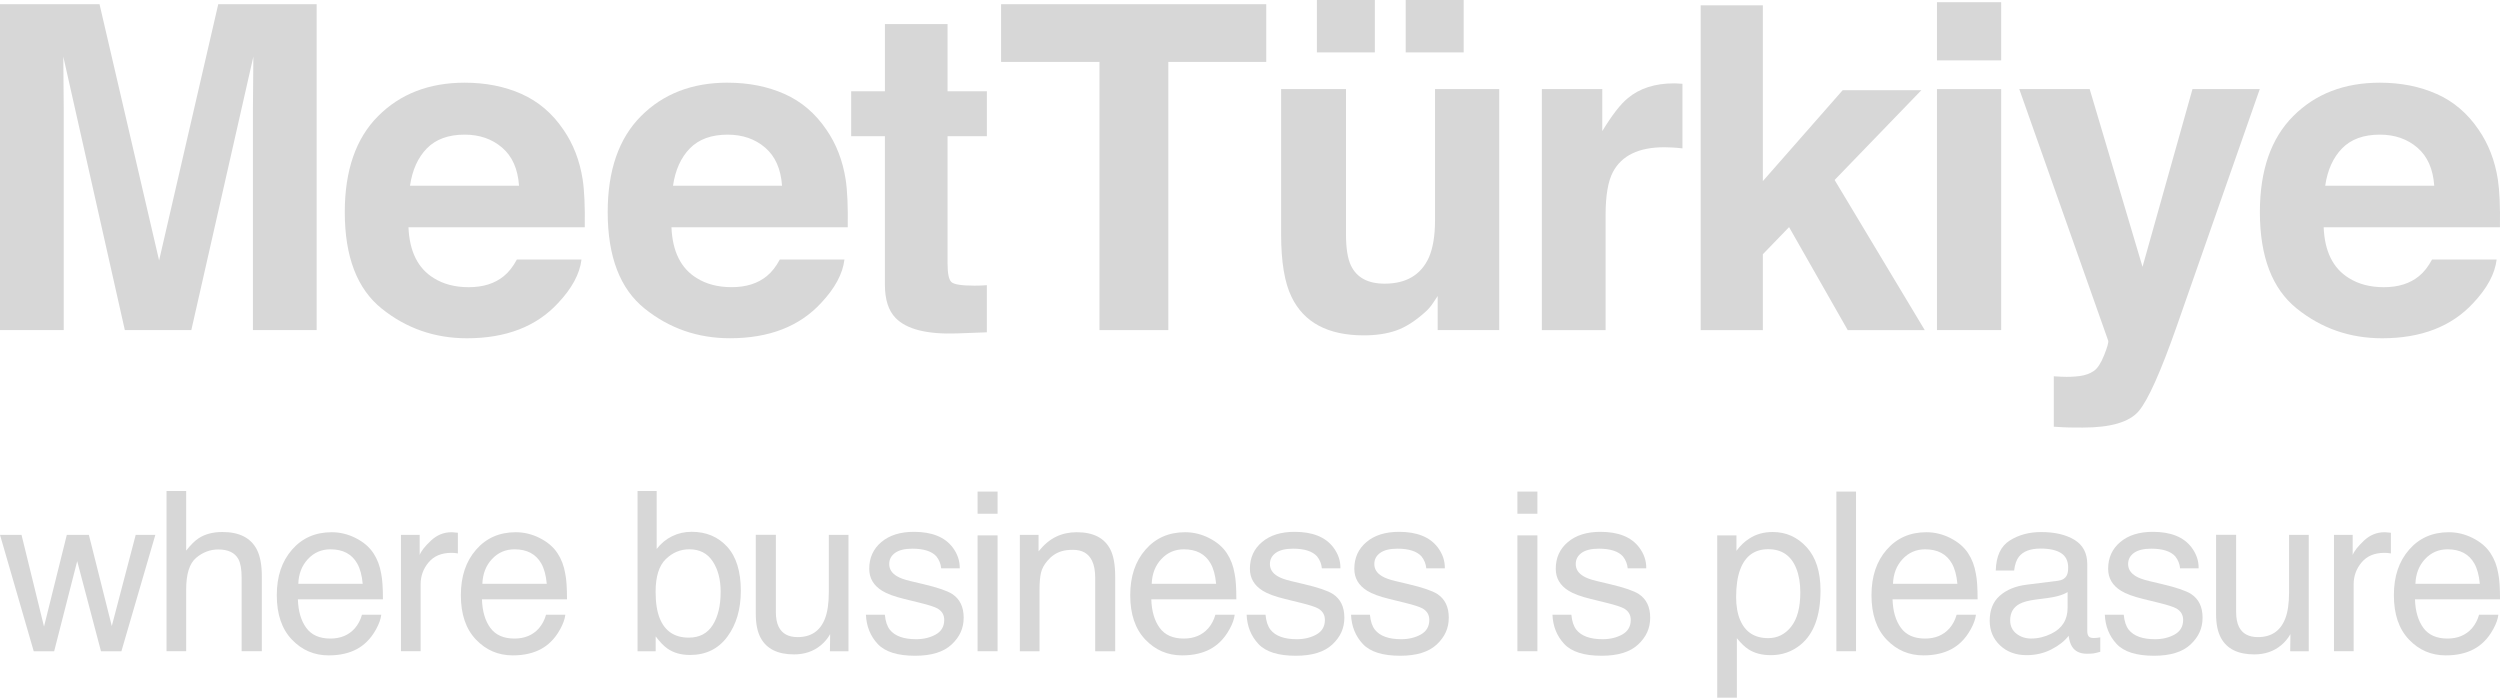 <svg width="172" height="48" viewBox="0 0 172 48" fill="none" xmlns="http://www.w3.org/2000/svg">
<g clip-path="url(#clip0_509_414)">
<path d="M15.016 0.289H21.786V22.709H17.401V7.544C17.401 7.108 17.406 6.497 17.416 5.711C17.426 4.926 17.431 4.32 17.431 3.893L13.163 22.709H8.589L4.355 3.893C4.355 4.319 4.36 4.925 4.37 5.711C4.38 6.497 4.385 7.108 4.385 7.544V22.709H0V0.289H6.847L10.946 17.918L15.016 0.289Z" fill="#D7D7D7"/>
<path d="M35.882 6.465C37.043 6.983 38.002 7.8 38.76 8.918C39.443 9.903 39.884 11.046 40.087 12.345C40.205 13.106 40.252 14.203 40.232 15.636H28.103C28.171 17.298 28.752 18.465 29.845 19.134C30.51 19.551 31.31 19.759 32.246 19.759C33.237 19.759 34.044 19.506 34.663 18.998C35 18.724 35.3 18.343 35.56 17.857H40.006C39.889 18.841 39.35 19.84 38.392 20.854C36.901 22.466 34.812 23.273 32.127 23.273C29.912 23.273 27.955 22.593 26.262 21.232C24.567 19.872 23.721 17.66 23.721 14.595C23.721 11.722 24.485 9.52 26.014 7.988C27.543 6.455 29.528 5.689 31.969 5.689C33.419 5.689 34.724 5.949 35.887 6.465M29.367 10.21C28.752 10.841 28.366 11.697 28.208 12.777H35.709C35.629 11.626 35.243 10.754 34.549 10.158C33.854 9.562 32.995 9.263 31.966 9.263C30.849 9.263 29.983 9.579 29.367 10.21Z" fill="#D7D7D7"/>
<path d="M50.059 5.689C51.509 5.689 52.814 5.949 53.975 6.465C55.136 6.983 56.096 7.8 56.853 8.918C57.535 9.903 57.977 11.046 58.181 12.345C58.298 13.106 58.345 14.203 58.325 15.636H46.196C46.264 17.298 46.843 18.465 47.937 19.134C48.601 19.55 49.401 19.757 50.337 19.757C51.329 19.757 52.136 19.504 52.755 18.996C53.092 18.723 53.392 18.341 53.651 17.855H58.098C57.981 18.839 57.442 19.838 56.484 20.853C54.992 22.464 52.904 23.271 50.219 23.271C48.001 23.271 46.047 22.591 44.352 21.231C42.658 19.87 41.81 17.658 41.81 14.593C41.81 11.721 42.575 9.518 44.104 7.986C45.633 6.454 47.618 5.687 50.059 5.687M50.061 9.264C48.944 9.264 48.078 9.579 47.462 10.21C46.847 10.841 46.46 11.697 46.303 12.777H53.804C53.724 11.626 53.338 10.754 52.644 10.158C51.949 9.562 51.09 9.264 50.061 9.264Z" fill="#D7D7D7"/>
<path d="M58.56 9.37V6.281H60.883V1.657H65.192V6.281H67.897V9.37H65.192V18.13C65.192 18.811 65.278 19.232 65.451 19.401C65.624 19.568 66.155 19.653 67.04 19.653C67.172 19.653 67.312 19.651 67.46 19.646C67.607 19.641 67.753 19.634 67.896 19.622V22.863L65.833 22.939C63.775 23.009 62.369 22.655 61.615 21.874C61.127 21.376 60.881 20.611 60.881 19.577V9.37H58.559H58.56Z" fill="#D7D7D7"/>
<path d="M87.118 0.289V4.26H80.38V22.711H75.644V4.26H68.875V0.289H87.118Z" fill="#D7D7D7"/>
<path d="M92.604 6.13V16.124C92.604 17.067 92.716 17.776 92.938 18.254C93.333 19.096 94.108 19.516 95.264 19.516C96.744 19.516 97.757 18.917 98.305 17.72C98.588 17.072 98.73 16.215 98.73 15.15V6.13H103.146V22.709H98.913V20.366C98.873 20.417 98.771 20.569 98.608 20.824C98.445 21.077 98.252 21.3 98.03 21.492C97.349 22.1 96.693 22.517 96.057 22.739C95.421 22.962 94.677 23.073 93.825 23.073C91.367 23.073 89.71 22.191 88.858 20.427C88.38 19.453 88.141 18.019 88.141 16.122V6.128H92.602L92.604 6.13ZM90.602 0H94.589V3.605H90.602V0ZM96.713 0H100.7V3.605H96.713V0Z" fill="#D7D7D7"/>
<path d="M115.378 5.743C115.434 5.748 115.558 5.755 115.753 5.765V10.207C115.478 10.177 115.234 10.156 115.019 10.146C114.805 10.136 114.632 10.131 114.498 10.131C112.747 10.131 111.571 10.7 110.969 11.835C110.633 12.473 110.465 13.457 110.465 14.786V22.711H106.08V6.13H110.237V9.02C110.91 7.915 111.494 7.159 111.995 6.754C112.808 6.074 113.868 5.735 115.173 5.735C115.254 5.735 115.324 5.736 115.38 5.741" fill="#D7D7D7"/>
<path d="M117.006 0.365H121.284V12.46L126.777 6.205H132.191L126.222 12.382L132.422 22.711H127.123L123.088 15.626L121.284 17.492V22.711H117.006V0.365Z" fill="#D7D7D7"/>
<path d="M137.68 4.153H133.264V0.152H137.68V4.153ZM133.264 6.13H137.68V22.709H133.264V6.13Z" fill="#D7D7D7"/>
<path d="M141.301 25.889L141.852 25.919C142.279 25.939 142.687 25.924 143.074 25.873C143.46 25.823 143.788 25.706 144.052 25.524C144.306 25.352 144.544 24.991 144.762 24.444C144.981 23.897 145.076 23.561 145.045 23.44L138.926 6.13H143.769L147.405 18.358L150.843 6.13H155.472L149.763 22.436C148.659 25.58 147.786 27.529 147.144 28.285C146.501 29.041 145.217 29.417 143.289 29.417C142.903 29.417 142.591 29.416 142.357 29.411C142.123 29.405 141.77 29.389 141.301 29.358V25.89V25.889Z" fill="#D7D7D7"/>
<path d="M167.647 6.465C168.808 6.983 169.767 7.8 170.525 8.918C171.207 9.903 171.649 11.046 171.852 12.345C171.969 13.106 172.019 14.203 171.996 15.636H159.868C159.935 17.3 160.515 18.466 161.608 19.134C162.273 19.551 163.073 19.759 164.009 19.759C165.001 19.759 165.806 19.506 166.426 18.998C166.765 18.724 167.064 18.343 167.323 17.857H171.768C171.651 18.841 171.113 19.84 170.154 20.854C168.662 22.466 166.574 23.273 163.888 23.273C161.671 23.273 159.717 22.593 158.022 21.232C156.328 19.872 155.48 17.66 155.48 14.595C155.48 11.722 156.245 9.52 157.774 7.988C159.303 6.455 161.288 5.689 163.729 5.689C165.179 5.689 166.484 5.947 167.645 6.467M161.134 10.21C160.518 10.841 160.132 11.697 159.974 12.777H167.475C167.396 11.626 167.009 10.754 166.316 10.158C165.621 9.562 164.762 9.263 163.733 9.263C162.614 9.263 161.749 9.579 161.134 10.21Z" fill="#D7D7D7"/>
<path d="M1.48 36.797L3.028 43.109L4.597 36.797H6.114L7.691 43.072L9.337 36.797H10.688L8.352 44.807H6.948L5.311 38.607L3.726 44.807H2.321L0 36.797H1.48Z" fill="#D7D7D7"/>
<path d="M11.455 33.783H12.808V37.881C13.128 37.477 13.416 37.192 13.672 37.029C14.108 36.745 14.65 36.602 15.303 36.602C16.469 36.602 17.261 37.007 17.676 37.82C17.902 38.264 18.014 38.88 18.014 39.666V44.804H16.624V39.756C16.624 39.167 16.549 38.736 16.398 38.461C16.152 38.023 15.693 37.803 15.017 37.803C14.456 37.803 13.947 37.996 13.493 38.379C13.037 38.764 12.809 39.487 12.809 40.556V44.804H11.457V33.782L11.455 33.783Z" fill="#D7D7D7"/>
<path d="M24.471 37.019C25.003 37.285 25.408 37.631 25.688 38.055C25.956 38.458 26.136 38.929 26.225 39.467C26.305 39.837 26.346 40.424 26.346 41.233H20.494C20.52 42.048 20.709 42.703 21.069 43.194C21.426 43.686 21.981 43.933 22.73 43.933C23.43 43.933 23.989 43.7 24.407 43.234C24.64 42.964 24.805 42.65 24.903 42.294H26.232C26.197 42.588 26.08 42.917 25.883 43.278C25.685 43.639 25.464 43.934 25.222 44.164C24.815 44.562 24.31 44.832 23.708 44.971C23.384 45.05 23.02 45.09 22.611 45.09C21.616 45.09 20.774 44.728 20.08 44.002C19.389 43.276 19.043 42.26 19.043 40.954C19.043 39.648 19.392 38.623 20.089 37.82C20.786 37.019 21.696 36.617 22.822 36.617C23.389 36.617 23.939 36.75 24.471 37.017M24.954 40.163C24.9 39.579 24.773 39.113 24.574 38.765C24.206 38.117 23.593 37.793 22.735 37.793C22.12 37.793 21.603 38.016 21.186 38.463C20.769 38.909 20.548 39.476 20.523 40.164H24.954V40.163Z" fill="#D7D7D7"/>
<path d="M27.588 36.797H28.873V38.181C28.978 37.911 29.235 37.584 29.646 37.197C30.056 36.811 30.53 36.617 31.066 36.617C31.091 36.617 31.134 36.618 31.193 36.625C31.253 36.63 31.356 36.64 31.502 36.654V38.075C31.422 38.06 31.348 38.05 31.28 38.045C31.212 38.039 31.139 38.036 31.058 38.036C30.376 38.036 29.854 38.254 29.488 38.691C29.122 39.128 28.939 39.629 28.939 40.198V44.804H27.586V36.794L27.588 36.797Z" fill="#D7D7D7"/>
<path d="M37.135 37.019C37.667 37.285 38.072 37.631 38.352 38.055C38.62 38.458 38.8 38.929 38.889 39.467C38.969 39.837 39.01 40.424 39.01 41.233H33.158C33.184 42.048 33.373 42.703 33.733 43.194C34.09 43.686 34.645 43.933 35.394 43.933C36.094 43.933 36.654 43.7 37.071 43.234C37.304 42.964 37.469 42.65 37.567 42.294H38.896C38.861 42.588 38.744 42.917 38.547 43.278C38.349 43.639 38.128 43.934 37.886 44.164C37.479 44.562 36.974 44.832 36.372 44.971C36.048 45.05 35.684 45.09 35.275 45.09C34.28 45.09 33.438 44.728 32.745 44.002C32.053 43.276 31.707 42.26 31.707 40.954C31.707 39.648 32.056 38.623 32.753 37.82C33.45 37.019 34.36 36.617 35.486 36.617C36.053 36.617 36.603 36.75 37.135 37.017M37.618 40.163C37.564 39.579 37.437 39.113 37.238 38.765C36.87 38.117 36.257 37.793 35.399 37.793C34.784 37.793 34.267 38.016 33.85 38.463C33.433 38.909 33.212 39.476 33.187 40.164H37.618V40.163Z" fill="#D7D7D7"/>
<path d="M43.865 33.783H45.179V37.77C45.475 37.386 45.83 37.093 46.242 36.892C46.654 36.689 47.101 36.588 47.584 36.588C48.589 36.588 49.405 36.931 50.03 37.616C50.656 38.301 50.969 39.312 50.969 40.649C50.969 41.914 50.661 42.967 50.042 43.804C49.423 44.642 48.567 45.062 47.471 45.062C46.857 45.062 46.34 44.915 45.918 44.62C45.667 44.446 45.397 44.166 45.111 43.783V44.807H43.863V33.783H43.865ZM49.035 43.005C49.4 42.427 49.581 41.663 49.581 40.716C49.581 39.874 49.4 39.175 49.035 38.622C48.671 38.068 48.135 37.791 47.426 37.791C46.808 37.791 46.267 38.019 45.803 38.471C45.338 38.924 45.106 39.673 45.106 40.714C45.106 41.467 45.201 42.078 45.392 42.545C45.748 43.428 46.414 43.869 47.389 43.869C48.123 43.869 48.672 43.58 49.037 43.001" fill="#D7D7D7"/>
<path d="M53.38 36.797V42.114C53.38 42.522 53.442 42.856 53.569 43.116C53.803 43.595 54.241 43.833 54.878 43.833C55.795 43.833 56.419 43.415 56.751 42.578C56.931 42.129 57.023 41.513 57.023 40.731V36.797H58.375V44.807H57.099L57.114 43.626C56.943 43.929 56.728 44.186 56.473 44.395C55.968 44.814 55.353 45.023 54.631 45.023C53.505 45.023 52.739 44.642 52.33 43.879C52.11 43.47 51.998 42.924 51.998 42.24V36.796H53.38V36.797Z" fill="#D7D7D7"/>
<path d="M60.878 42.294C60.919 42.743 61.034 43.087 61.222 43.327C61.57 43.761 62.173 43.978 63.031 43.978C63.541 43.978 63.992 43.87 64.38 43.653C64.769 43.435 64.963 43.101 64.963 42.647C64.963 42.303 64.808 42.041 64.497 41.862C64.299 41.752 63.907 41.626 63.322 41.481L62.231 41.212C61.534 41.044 61.019 40.853 60.688 40.644C60.098 40.279 59.803 39.776 59.803 39.133C59.803 38.375 60.081 37.763 60.637 37.294C61.193 36.824 61.939 36.59 62.878 36.59C64.107 36.59 64.992 36.944 65.535 37.651C65.874 38.1 66.04 38.583 66.03 39.103H64.753C64.728 38.801 64.618 38.526 64.423 38.278C64.104 37.926 63.553 37.749 62.77 37.749C62.246 37.749 61.851 37.846 61.582 38.039C61.312 38.234 61.178 38.488 61.178 38.807C61.178 39.155 61.354 39.434 61.709 39.643C61.912 39.768 62.214 39.877 62.612 39.972L63.523 40.188C64.513 40.422 65.175 40.649 65.513 40.868C66.038 41.212 66.301 41.754 66.301 42.492C66.301 43.229 66.026 43.82 65.475 44.338C64.926 44.856 64.087 45.116 62.961 45.116C61.749 45.116 60.892 44.846 60.386 44.304C59.881 43.762 59.612 43.094 59.576 42.296H60.876L60.878 42.294Z" fill="#D7D7D7"/>
<path d="M67.258 33.82H68.633V35.346H67.258V33.82ZM67.258 36.834H68.633V44.805H67.258V36.834Z" fill="#D7D7D7"/>
<path d="M70.168 36.797H71.453V37.933C71.832 37.464 72.236 37.128 72.661 36.924C73.087 36.72 73.56 36.617 74.08 36.617C75.221 36.617 75.992 37.013 76.394 37.807C76.614 38.24 76.725 38.861 76.725 39.668V44.805H75.35V39.758C75.35 39.27 75.277 38.875 75.131 38.576C74.89 38.078 74.455 37.828 73.824 37.828C73.504 37.828 73.241 37.861 73.036 37.926C72.665 38.036 72.339 38.255 72.059 38.585C71.834 38.85 71.688 39.121 71.621 39.403C71.553 39.685 71.519 40.088 71.519 40.611V44.807H70.166V36.797H70.168Z" fill="#D7D7D7"/>
<path d="M83.186 37.019C83.718 37.285 84.123 37.631 84.403 38.055C84.671 38.458 84.851 38.929 84.941 39.467C85.02 39.837 85.061 40.424 85.061 41.233H79.209C79.235 42.048 79.426 42.703 79.784 43.194C80.141 43.686 80.696 43.933 81.445 43.933C82.145 43.933 82.705 43.7 83.122 43.234C83.356 42.964 83.52 42.65 83.618 42.294H84.947C84.912 42.588 84.796 42.917 84.598 43.278C84.4 43.639 84.179 43.934 83.937 44.164C83.53 44.562 83.025 44.832 82.423 44.971C82.099 45.05 81.735 45.09 81.328 45.09C80.333 45.09 79.489 44.728 78.797 44.002C78.106 43.276 77.76 42.26 77.76 40.954C77.76 39.648 78.109 38.623 78.806 37.82C79.502 37.019 80.413 36.617 81.538 36.617C82.106 36.617 82.655 36.75 83.188 37.017M83.669 40.163C83.615 39.579 83.488 39.113 83.289 38.765C82.921 38.117 82.308 37.793 81.45 37.793C80.835 37.793 80.318 38.016 79.901 38.463C79.484 38.909 79.263 39.476 79.238 40.164H83.669V40.163Z" fill="#D7D7D7"/>
<path d="M87.068 42.294C87.109 42.743 87.224 43.087 87.412 43.327C87.759 43.761 88.363 43.978 89.221 43.978C89.731 43.978 90.182 43.87 90.57 43.653C90.958 43.435 91.153 43.101 91.153 42.647C91.153 42.303 90.997 42.041 90.687 41.862C90.489 41.752 90.097 41.626 89.512 41.481L88.421 41.212C87.724 41.044 87.209 40.853 86.878 40.644C86.288 40.279 85.993 39.776 85.993 39.133C85.993 38.375 86.271 37.763 86.827 37.294C87.383 36.824 88.129 36.59 89.07 36.59C90.297 36.59 91.184 36.944 91.726 37.651C92.067 38.1 92.231 38.583 92.221 39.103H90.945C90.919 38.801 90.809 38.526 90.614 38.278C90.295 37.926 89.744 37.749 88.961 37.749C88.438 37.749 88.043 37.846 87.773 38.039C87.503 38.234 87.37 38.488 87.37 38.807C87.37 39.155 87.546 39.434 87.9 39.643C88.103 39.768 88.405 39.877 88.804 39.972L89.714 40.188C90.704 40.422 91.367 40.649 91.704 40.868C92.23 41.212 92.492 41.754 92.492 42.492C92.492 43.229 92.218 43.82 91.667 44.338C91.116 44.856 90.278 45.116 89.153 45.116C87.941 45.116 87.083 44.846 86.578 44.304C86.073 43.762 85.803 43.094 85.768 42.296H87.066L87.068 42.294Z" fill="#D7D7D7"/>
<path d="M94.251 42.294C94.292 42.743 94.407 43.087 94.596 43.327C94.943 43.761 95.546 43.978 96.404 43.978C96.915 43.978 97.365 43.87 97.754 43.653C98.142 43.435 98.337 43.101 98.337 42.647C98.337 42.303 98.181 42.041 97.871 41.862C97.672 41.752 97.281 41.626 96.696 41.481L95.604 41.212C94.907 41.044 94.392 40.853 94.061 40.644C93.472 40.279 93.177 39.776 93.177 39.133C93.177 38.375 93.455 37.763 94.011 37.294C94.567 36.824 95.312 36.59 96.253 36.59C97.481 36.59 98.367 36.944 98.91 37.651C99.25 38.1 99.415 38.583 99.405 39.103H98.128C98.103 38.801 97.993 38.526 97.798 38.278C97.479 37.926 96.928 37.749 96.145 37.749C95.621 37.749 95.226 37.846 94.957 38.039C94.687 38.234 94.553 38.488 94.553 38.807C94.553 39.155 94.729 39.434 95.084 39.643C95.287 39.768 95.589 39.877 95.987 39.972L96.897 40.188C97.888 40.422 98.55 40.649 98.888 40.868C99.413 41.212 99.676 41.754 99.676 42.492C99.676 43.229 99.401 43.82 98.85 44.338C98.299 44.856 97.462 45.116 96.336 45.116C95.124 45.116 94.267 44.846 93.761 44.304C93.256 43.762 92.987 43.094 92.951 42.296H94.251V42.294Z" fill="#D7D7D7"/>
<path d="M104.398 33.82H105.773V35.346H104.398V33.82ZM104.398 36.834H105.773V44.805H104.398V36.834Z" fill="#D7D7D7"/>
<path d="M108.11 42.294C108.151 42.743 108.266 43.087 108.455 43.327C108.802 43.761 109.406 43.978 110.263 43.978C110.774 43.978 111.224 43.87 111.613 43.653C112.001 43.435 112.196 43.101 112.196 42.647C112.196 42.303 112.04 42.041 111.73 41.862C111.531 41.752 111.14 41.626 110.555 41.481L109.463 41.212C108.767 41.044 108.251 40.853 107.921 40.644C107.331 40.279 107.036 39.776 107.036 39.133C107.036 38.375 107.314 37.763 107.87 37.294C108.426 36.824 109.172 36.59 110.111 36.59C111.34 36.59 112.225 36.944 112.767 37.651C113.108 38.1 113.272 38.583 113.262 39.103H111.986C111.96 38.801 111.85 38.526 111.655 38.278C111.336 37.926 110.785 37.749 110.002 37.749C109.478 37.749 109.083 37.846 108.814 38.039C108.544 38.234 108.411 38.488 108.411 38.807C108.411 39.155 108.587 39.434 108.941 39.643C109.145 39.768 109.446 39.877 109.845 39.972L110.755 40.188C111.745 40.422 112.408 40.649 112.745 40.868C113.271 41.212 113.533 41.754 113.533 42.492C113.533 43.229 113.259 43.82 112.708 44.338C112.159 44.856 111.319 45.116 110.194 45.116C108.982 45.116 108.124 44.846 107.619 44.304C107.114 43.762 106.844 43.094 106.809 42.296H108.109L108.11 42.294Z" fill="#D7D7D7"/>
<path d="M118.145 36.834H119.467V37.896C119.738 37.533 120.035 37.251 120.355 37.051C120.813 36.752 121.348 36.602 121.967 36.602C122.881 36.602 123.657 36.949 124.295 37.645C124.932 38.34 125.251 39.334 125.251 40.625C125.251 42.37 124.791 43.615 123.871 44.365C123.288 44.837 122.61 45.075 121.835 45.075C121.226 45.075 120.716 44.944 120.304 44.679C120.063 44.529 119.794 44.272 119.497 43.909V48H118.145V36.834ZM123.232 43.113C123.652 42.586 123.861 41.8 123.861 40.753C123.861 40.115 123.767 39.567 123.583 39.108C123.23 38.225 122.588 37.785 121.654 37.785C120.719 37.785 120.07 38.251 119.724 39.184C119.538 39.682 119.446 40.315 119.446 41.084C119.446 41.702 119.54 42.228 119.724 42.662C120.077 43.489 120.719 43.904 121.654 43.904C122.286 43.904 122.813 43.641 123.233 43.116" fill="#D7D7D7"/>
<path d="M127.695 33.82H126.342V44.805H127.695V33.82Z" fill="#D7D7D7"/>
<path d="M134.184 37.019C134.716 37.285 135.121 37.631 135.401 38.055C135.669 38.458 135.849 38.929 135.939 39.467C136.018 39.837 136.059 40.424 136.059 41.233H130.207C130.233 42.048 130.422 42.703 130.782 43.194C131.14 43.686 131.694 43.933 132.443 43.933C133.143 43.933 133.703 43.7 134.12 43.234C134.354 42.964 134.518 42.65 134.616 42.294H135.945C135.91 42.588 135.794 42.917 135.596 43.278C135.398 43.639 135.177 43.934 134.935 44.164C134.528 44.562 134.023 44.832 133.421 44.971C133.097 45.05 132.733 45.09 132.326 45.09C131.331 45.09 130.487 44.728 129.795 44.002C129.104 43.276 128.758 42.26 128.758 40.954C128.758 39.648 129.105 38.623 129.804 37.82C130.5 37.019 131.411 36.617 132.536 36.617C133.104 36.617 133.653 36.75 134.186 37.017M134.669 40.163C134.615 39.579 134.487 39.113 134.289 38.765C133.921 38.117 133.308 37.793 132.45 37.793C131.835 37.793 131.318 38.016 130.901 38.463C130.483 38.909 130.263 39.476 130.238 40.164H134.669V40.163Z" fill="#D7D7D7"/>
<path d="M141.576 39.96C141.886 39.921 142.095 39.791 142.2 39.572C142.261 39.452 142.29 39.278 142.29 39.054C142.29 38.593 142.125 38.259 141.798 38.051C141.471 37.844 141.001 37.741 140.393 37.741C139.688 37.741 139.189 37.931 138.894 38.311C138.73 38.522 138.623 38.836 138.572 39.251H137.309C137.335 38.261 137.655 37.572 138.274 37.186C138.891 36.797 139.608 36.605 140.423 36.605C141.369 36.605 142.137 36.784 142.727 37.143C143.312 37.503 143.605 38.062 143.605 38.819V43.433C143.605 43.573 143.634 43.685 143.692 43.769C143.749 43.853 143.87 43.896 144.056 43.896C144.115 43.896 144.183 43.892 144.258 43.884C144.332 43.877 144.414 43.865 144.499 43.85V44.844C144.288 44.903 144.127 44.94 144.019 44.956C143.909 44.971 143.758 44.977 143.568 44.977C143.102 44.977 142.764 44.814 142.554 44.483C142.444 44.309 142.366 44.061 142.322 43.744C142.047 44.103 141.651 44.414 141.135 44.679C140.62 44.944 140.05 45.075 139.43 45.075C138.684 45.075 138.074 44.849 137.601 44.4C137.128 43.95 136.891 43.386 136.891 42.708C136.891 41.965 137.123 41.391 137.589 40.983C138.055 40.574 138.665 40.323 139.422 40.228L141.578 39.958L141.576 39.96ZM138.728 43.595C139.013 43.82 139.352 43.931 139.742 43.931C140.218 43.931 140.678 43.821 141.123 43.602C141.874 43.239 142.251 42.643 142.251 41.818V40.735C142.086 40.839 141.874 40.927 141.613 40.998C141.354 41.067 141.098 41.118 140.849 41.148L140.032 41.253C139.542 41.319 139.174 41.42 138.927 41.558C138.508 41.793 138.299 42.166 138.299 42.677C138.299 43.065 138.442 43.371 138.728 43.595Z" fill="#D7D7D7"/>
<path d="M146.114 42.294C146.155 42.743 146.27 43.087 146.458 43.327C146.806 43.761 147.409 43.978 148.267 43.978C148.777 43.978 149.228 43.87 149.617 43.653C150.005 43.435 150.2 43.101 150.2 42.647C150.2 42.303 150.044 42.041 149.734 41.862C149.535 41.752 149.144 41.626 148.559 41.481L147.467 41.212C146.77 41.044 146.255 40.853 145.925 40.644C145.335 40.279 145.04 39.776 145.04 39.133C145.04 38.375 145.318 37.763 145.874 37.294C146.43 36.824 147.176 36.59 148.115 36.59C149.344 36.59 150.229 36.944 150.771 37.651C151.11 38.1 151.276 38.583 151.266 39.103H149.99C149.964 38.801 149.854 38.526 149.659 38.278C149.34 37.926 148.789 37.749 148.006 37.749C147.484 37.749 147.087 37.846 146.818 38.039C146.548 38.234 146.414 38.488 146.414 38.807C146.414 39.155 146.591 39.434 146.945 39.643C147.148 39.768 147.45 39.877 147.849 39.972L148.759 40.188C149.749 40.422 150.412 40.649 150.749 40.868C151.274 41.212 151.537 41.754 151.537 42.492C151.537 43.229 151.263 43.82 150.712 44.338C150.162 44.856 149.323 45.116 148.198 45.116C146.986 45.116 146.128 44.846 145.623 44.304C145.118 43.762 144.848 43.094 144.812 42.296H146.113L146.114 42.294Z" fill="#D7D7D7"/>
<path d="M153.846 36.797V42.114C153.846 42.522 153.909 42.856 154.036 43.116C154.27 43.595 154.708 43.833 155.345 43.833C156.262 43.833 156.886 43.415 157.218 42.578C157.398 42.129 157.489 41.513 157.489 40.731V36.797H158.842V44.807H157.566L157.581 43.626C157.41 43.929 157.194 44.186 156.94 44.395C156.435 44.814 155.82 45.023 155.097 45.023C153.972 45.023 153.206 44.642 152.797 43.879C152.577 43.47 152.465 42.924 152.465 42.24V36.796H153.846V36.797Z" fill="#D7D7D7"/>
<path d="M160.58 36.797H161.865V38.181C161.97 37.911 162.228 37.584 162.638 37.197C163.048 36.811 163.523 36.617 164.058 36.617C164.084 36.617 164.126 36.618 164.185 36.625C164.245 36.63 164.348 36.64 164.494 36.654V38.075C164.414 38.06 164.34 38.05 164.272 38.045C164.204 38.039 164.131 38.036 164.05 38.036C163.368 38.036 162.846 38.254 162.48 38.691C162.114 39.128 161.931 39.629 161.931 40.198V44.804H160.578V36.794L160.58 36.797Z" fill="#D7D7D7"/>
<path d="M170.127 37.019C170.659 37.285 171.065 37.631 171.344 38.055C171.612 38.458 171.792 38.929 171.882 39.467C171.961 39.837 172.002 40.424 172.002 41.233H166.15C166.176 42.048 166.366 42.703 166.725 43.194C167.083 43.686 167.637 43.933 168.386 43.933C169.086 43.933 169.646 43.7 170.063 43.234C170.297 42.964 170.461 42.65 170.559 42.294H171.888C171.853 42.588 171.738 42.917 171.539 43.278C171.341 43.639 171.121 43.934 170.878 44.164C170.471 44.562 169.966 44.832 169.364 44.971C169.041 45.05 168.676 45.09 168.268 45.09C167.272 45.09 166.43 44.728 165.737 44.002C165.045 43.276 164.699 42.26 164.699 40.954C164.699 39.648 165.047 38.623 165.745 37.82C166.442 37.019 167.352 36.617 168.478 36.617C169.046 36.617 169.595 36.75 170.127 37.017M170.612 40.163C170.558 39.579 170.431 39.113 170.232 38.765C169.864 38.117 169.251 37.793 168.393 37.793C167.778 37.793 167.261 38.016 166.844 38.463C166.427 38.909 166.206 39.476 166.181 40.164H170.612V40.163Z" fill="#D7D7D7"/>
</g>
<defs>
<clipPath id="clip0_509_414">
<rect width="172" height="48" fill="white"/>
</clipPath>
</defs>
</svg>
